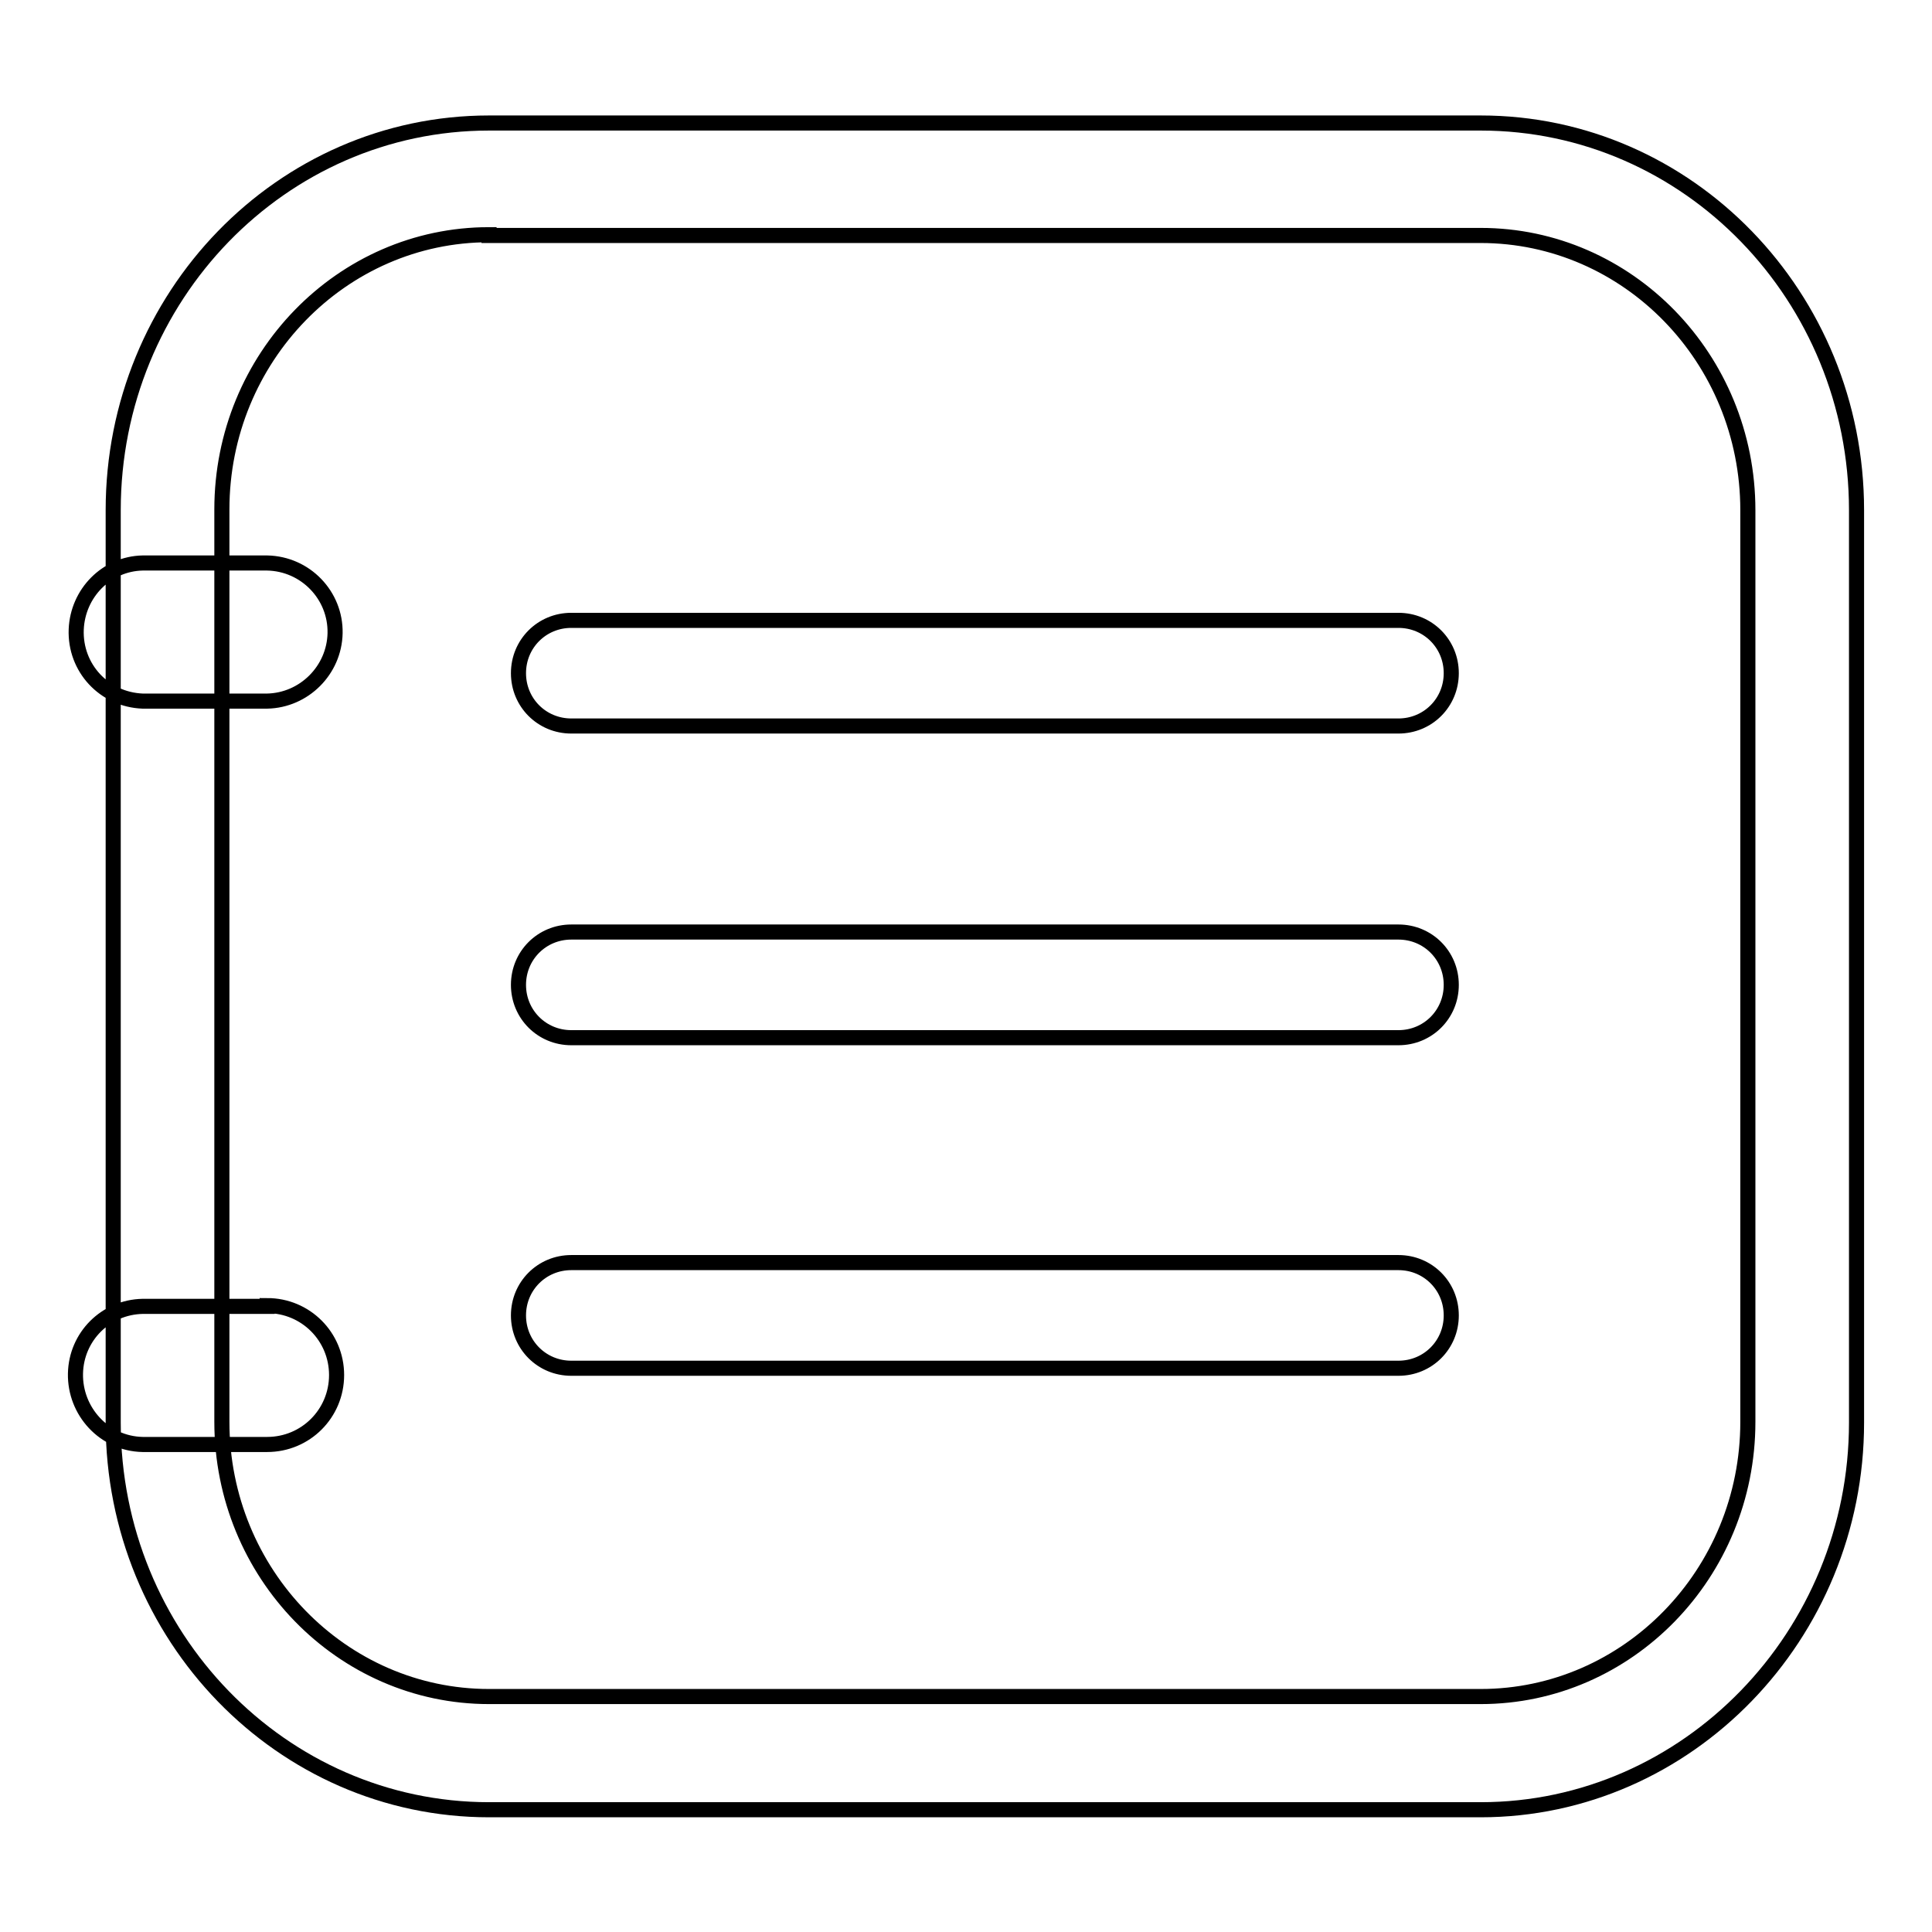 <?xml version="1.0" encoding="utf-8"?>
<!-- Svg Vector Icons : http://www.onlinewebfonts.com/icon -->
<!DOCTYPE svg PUBLIC "-//W3C//DTD SVG 1.1//EN" "http://www.w3.org/Graphics/SVG/1.1/DTD/svg11.dtd">
<svg version="1.1" xmlns="http://www.w3.org/2000/svg" xmlns:xlink="http://www.w3.org/1999/xlink" x="0px" y="0px" viewBox="0 0 256 256" enable-background="new 0 0 256 256" xml:space="preserve">
<g> <path stroke-width="2" fill-opacity="0" stroke="#000000"  d="M192.3,89.2c0,3.9-3.1,7-7,7H75.7c-3.9,0-7-3.1-7-7s3.1-7,7-7h109.6C189.2,82.2,192.3,85.3,192.3,89.2z  M35.4,173c5.1,0,9.2,4.1,9.2,9.2c0,5.1-4.1,9.2-9.2,9.2H18.9c-5.1-0.1-9-4.4-8.9-9.4c0.1-4.9,4-8.8,8.9-8.9H35.4z M35.4,74.6 c5.1,0.1,9.1,4.3,9,9.3c-0.1,4.9-4.1,8.9-9,9H18.9c-5.1-0.2-9-4.4-8.8-9.5c0.2-4.8,4-8.7,8.8-8.8H35.4z M196.2,239.8H64.8 c-27.5,0-49.8-23-49.8-51.3V67.6c0-28.3,22.3-51.3,49.8-51.3h131.4c27.5,0,49.8,23,49.8,51.3v120.9 C246,216.7,223.6,239.8,196.2,239.8L196.2,239.8z M64.8,31.1c-19.5,0-35.4,16.3-35.4,36.4v120.9c0,20.1,15.9,36.4,35.4,36.4h131.4 c19.5,0,35.4-16.3,35.4-36.4V67.6c0-20.1-15.9-36.4-35.4-36.4H64.8z M192.3,130.5c0,3.9-3.1,7-7,7H75.7c-3.9,0-7-3.1-7-7 c0-3.9,3.1-7,7-7h109.6C189.2,123.5,192.3,126.6,192.3,130.5z M192.3,174.3c0,3.9-3.1,7-7,7H75.7c-3.9,0-7-3.1-7-7s3.1-7,7-7h109.6 C189.2,167.3,192.3,170.4,192.3,174.3z"/></g>
</svg>